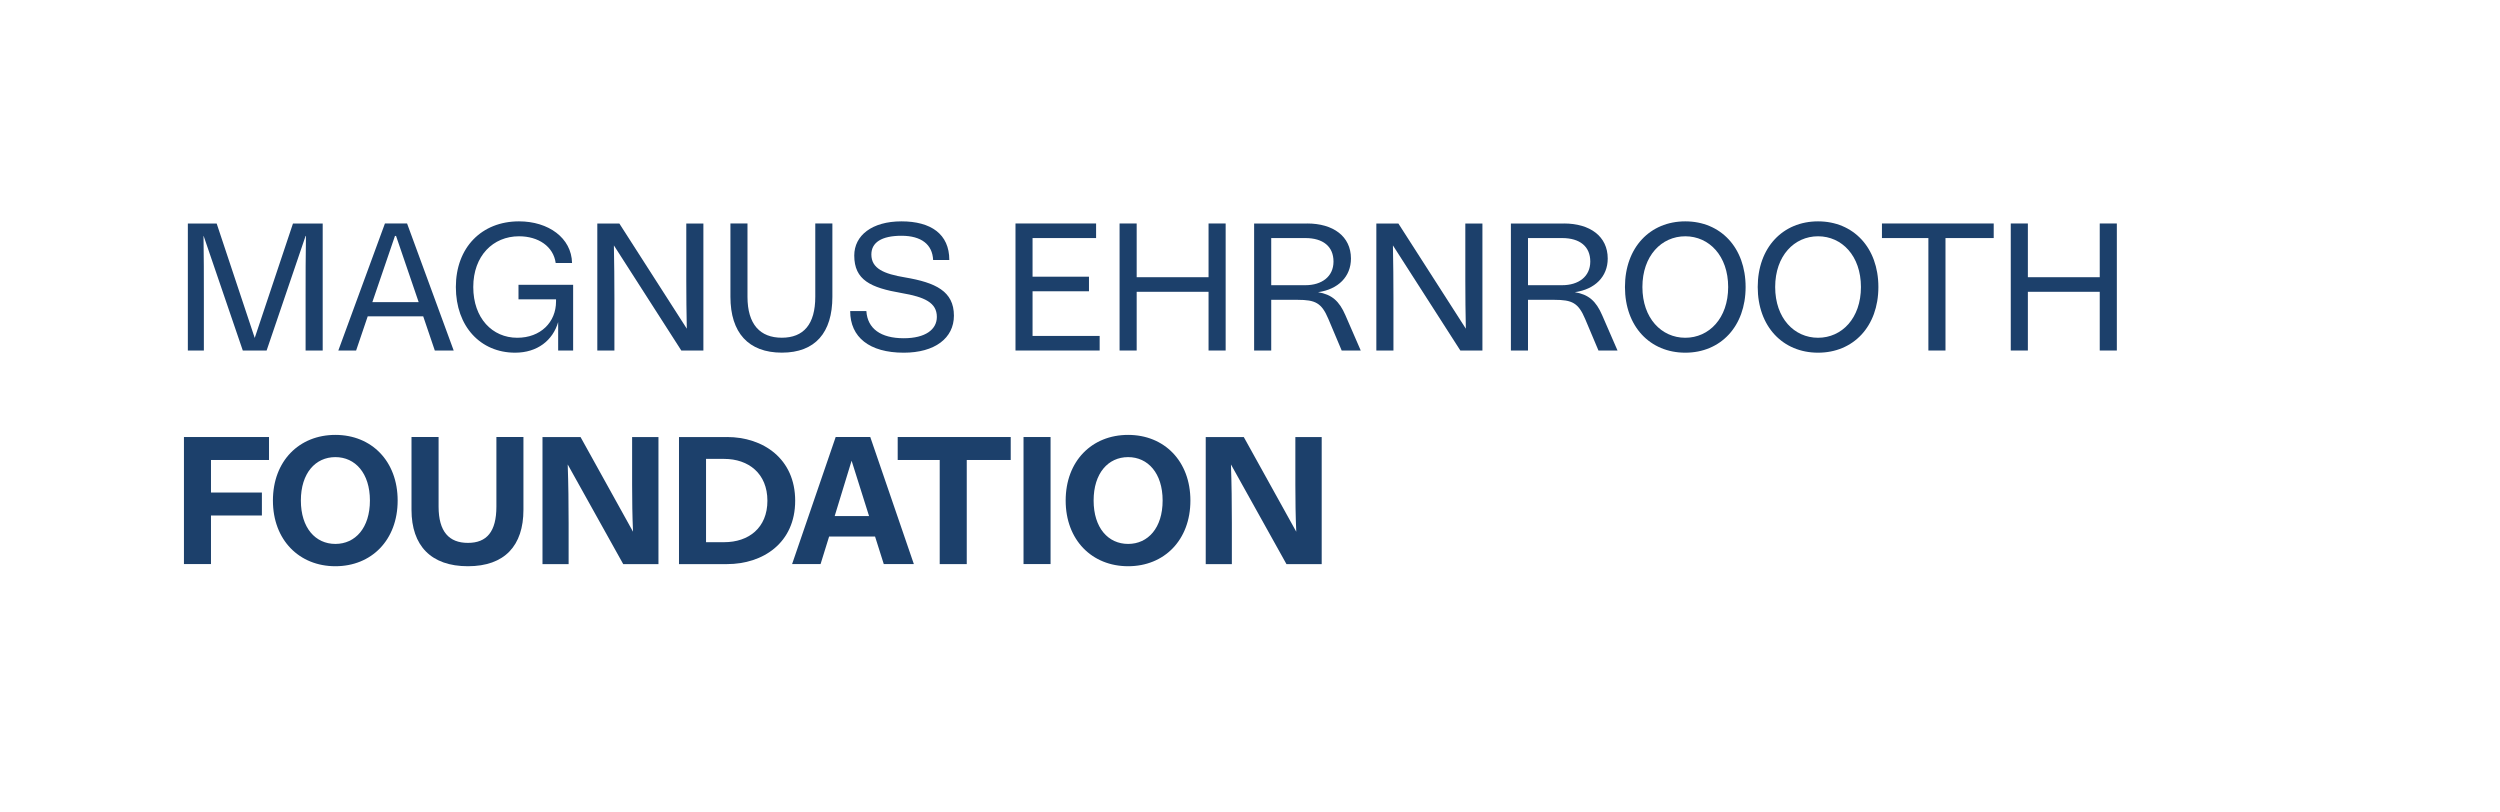 <svg xmlns="http://www.w3.org/2000/svg" id="Layer_1" data-name="Layer 1" viewBox="0 0 576 187"><defs><style>      .cls-1 {        fill: #1c406b;        stroke-width: 0px;      }    </style></defs><path class="cls-1" d="M46.93,54.36h-.04c.08,4.63.08,9.23.08,13.86v12.55h-3.69v-29.27h6.64l8.77,26.36,8.81-26.36h6.85v29.27h-3.94v-12.55c0-4.63,0-9.23.08-13.86h-.08l-8.98,26.4h-5.49l-9.02-26.4Z"></path><path class="cls-1" d="M93.79,51.49l10.74,29.27h-4.35l-2.67-7.87h-12.79l-2.67,7.87h-4.1l10.74-29.27h5.08ZM96.46,69.61l-5.21-15.25h-.25l-5.21,15.25h10.66Z"></path><path class="cls-1" d="M132.04,80.77h-3.44v-6.56c-1.23,4.22-4.8,7.05-9.92,7.05-7.95,0-13.65-6.03-13.65-15.13s5.94-15.13,14.55-15.13c6.77,0,12.1,3.81,12.22,9.59h-3.77c-.53-3.81-3.98-6.15-8.45-6.15-5.99,0-10.54,4.51-10.54,11.69s4.39,11.69,10.13,11.69c5.37,0,8.94-3.57,8.94-8.36v-.49h-8.65v-3.36h12.59v15.17Z"></path><path class="cls-1" d="M141.56,80.77h-3.94v-29.27h5.08l15.54,24.23c-.08-3.69-.12-7.38-.12-11.07v-13.16h3.94v29.27h-5.08l-15.54-24.23c.08,4.06.12,8.12.12,12.14v12.1Z"></path><path class="cls-1" d="M172.22,51.49v16.89c0,6.36,2.91,9.43,7.91,9.43s7.71-3.07,7.71-9.43v-16.89h3.94v16.89c0,8.24-3.94,12.87-11.64,12.87s-11.85-4.59-11.85-12.87v-16.89h3.94Z"></path><path class="cls-1" d="M199.61,71.66c.25,4.06,3.32,6.27,8.61,6.27,5,0,7.63-2.01,7.63-4.92,0-3.28-2.83-4.59-8.12-5.49-7.13-1.23-10.91-2.99-10.91-8.65,0-4.63,4.1-7.87,10.87-7.87s11.03,2.91,11.03,8.9h-3.73c-.16-3.57-2.71-5.58-7.3-5.58s-6.93,1.56-6.93,4.31c0,3.24,2.87,4.47,7.79,5.29,6.97,1.19,11.23,3.16,11.23,8.81,0,5.17-4.39,8.53-11.56,8.53-7.91,0-12.34-3.57-12.34-9.59h3.73Z"></path><path class="cls-1" d="M252.54,51.49v3.36h-14.64v8.9h13v3.36h-13v10.29h15.46v3.36h-19.39v-29.27h18.57Z"></path><path class="cls-1" d="M261.89,51.49v12.38h16.56v-12.38h3.94v29.27h-3.94v-13.53h-16.56v13.53h-3.94v-29.27h3.94Z"></path><path class="cls-1" d="M301.17,51.49c5.99,0,10.09,2.95,10.09,8.08,0,4.14-2.91,7.09-7.58,7.75,3.16.53,4.88,2.01,6.31,5.33l3.53,8.12h-4.39l-3.08-7.3c-1.56-3.69-2.99-4.39-7.09-4.39h-6.07v11.69h-3.94v-29.27h12.22ZM292.89,54.85v10.86h7.87c3.77,0,6.48-1.97,6.48-5.45s-2.42-5.41-6.48-5.41h-7.87Z"></path><path class="cls-1" d="M321.05,80.77h-3.94v-29.27h5.08l15.54,24.23c-.08-3.69-.12-7.38-.12-11.07v-13.16h3.94v29.27h-5.08l-15.54-24.23c.08,4.06.12,8.12.12,12.14v12.1Z"></path><path class="cls-1" d="M360.33,51.49c5.99,0,10.09,2.95,10.09,8.08,0,4.14-2.91,7.09-7.58,7.75,3.16.53,4.88,2.01,6.31,5.33l3.53,8.12h-4.39l-3.08-7.3c-1.56-3.69-2.99-4.39-7.09-4.39h-6.07v11.69h-3.94v-29.27h12.22ZM352.05,54.85v10.86h7.87c3.77,0,6.48-1.97,6.48-5.45s-2.42-5.41-6.48-5.41h-7.87Z"></path><path class="cls-1" d="M388.29,51c8.12,0,13.9,6.03,13.9,15.13s-5.78,15.13-13.9,15.13-13.9-6.03-13.9-15.13,5.78-15.13,13.9-15.13ZM388.29,54.44c-5.49,0-9.88,4.51-9.88,11.69s4.39,11.69,9.88,11.69,9.88-4.51,9.88-11.69-4.39-11.69-9.88-11.69Z"></path><path class="cls-1" d="M418.88,51c8.12,0,13.9,6.03,13.9,15.13s-5.78,15.13-13.9,15.13-13.9-6.03-13.9-15.13,5.78-15.13,13.9-15.13ZM418.88,54.44c-5.49,0-9.88,4.51-9.88,11.69s4.39,11.69,9.88,11.69,9.88-4.51,9.88-11.69-4.39-11.69-9.88-11.69Z"></path><path class="cls-1" d="M433.6,51.49h25.75v3.36h-11.11v25.91h-3.94v-25.91h-10.7v-3.36Z"></path><path class="cls-1" d="M467.22,51.49v12.38h16.56v-12.38h3.94v29.27h-3.94v-13.53h-16.56v13.53h-3.94v-29.27h3.94Z"></path><path class="cls-1" d="M61.98,100.69v5.29h-13.37v7.5h11.73v5.29h-11.73v11.19h-6.23v-29.27h19.6Z"></path><path class="cls-1" d="M77.27,100.2c8.32,0,14.35,6.03,14.35,15.13s-6.03,15.13-14.35,15.13-14.39-6.03-14.39-15.13,6.03-15.13,14.39-15.13ZM77.27,105.32c-4.59,0-7.95,3.69-7.95,10s3.36,10,7.95,10,7.96-3.69,7.96-10-3.4-10-7.96-10Z"></path><path class="cls-1" d="M101.05,100.69v16.03c0,5.78,2.42,8.36,6.76,8.36s6.56-2.58,6.56-8.36v-16.03h6.23v16.77c0,8.24-4.31,13-12.79,13s-13-4.72-13-13v-16.77h6.23Z"></path><path class="cls-1" d="M131.02,129.97h-6.03v-29.27h8.77l12.09,21.81c-.16-3.61-.21-7.18-.21-10.78v-11.03h6.07v29.27h-8.12l-12.79-22.96c.16,4.51.21,9.02.21,13.49v9.47Z"></path><path class="cls-1" d="M167.51,100.69c8.28,0,15.7,4.96,15.7,14.68s-7.42,14.6-15.7,14.6h-11.07v-29.27h11.07ZM166.85,124.92c5.62,0,9.96-3.28,9.96-9.55s-4.35-9.64-9.96-9.64h-4.18v19.19h4.18Z"></path><path class="cls-1" d="M200.51,100.69l10.04,29.27h-6.93l-2.01-6.35h-10.58l-1.97,6.35h-6.56l10.04-29.27h7.95ZM200.23,118.9l-4.02-12.75-3.9,12.75h7.91Z"></path><path class="cls-1" d="M206.83,100.69h26.04v5.29h-10.13v23.99h-6.23v-23.99h-9.68v-5.29Z"></path><path class="cls-1" d="M242.05,100.69v29.27h-6.23v-29.27h6.23Z"></path><path class="cls-1" d="M259.92,100.2c8.32,0,14.35,6.03,14.35,15.13s-6.03,15.13-14.35,15.13-14.39-6.03-14.39-15.13,6.03-15.13,14.39-15.13ZM259.92,105.32c-4.59,0-7.95,3.69-7.95,10s3.36,10,7.95,10,7.95-3.69,7.95-10-3.4-10-7.95-10Z"></path><path class="cls-1" d="M283.83,129.97h-6.03v-29.27h8.77l12.09,21.81c-.16-3.61-.21-7.18-.21-10.78v-11.03h6.07v29.27h-8.12l-12.79-22.96c.16,4.51.21,9.02.21,13.49v9.47Z"></path></svg>